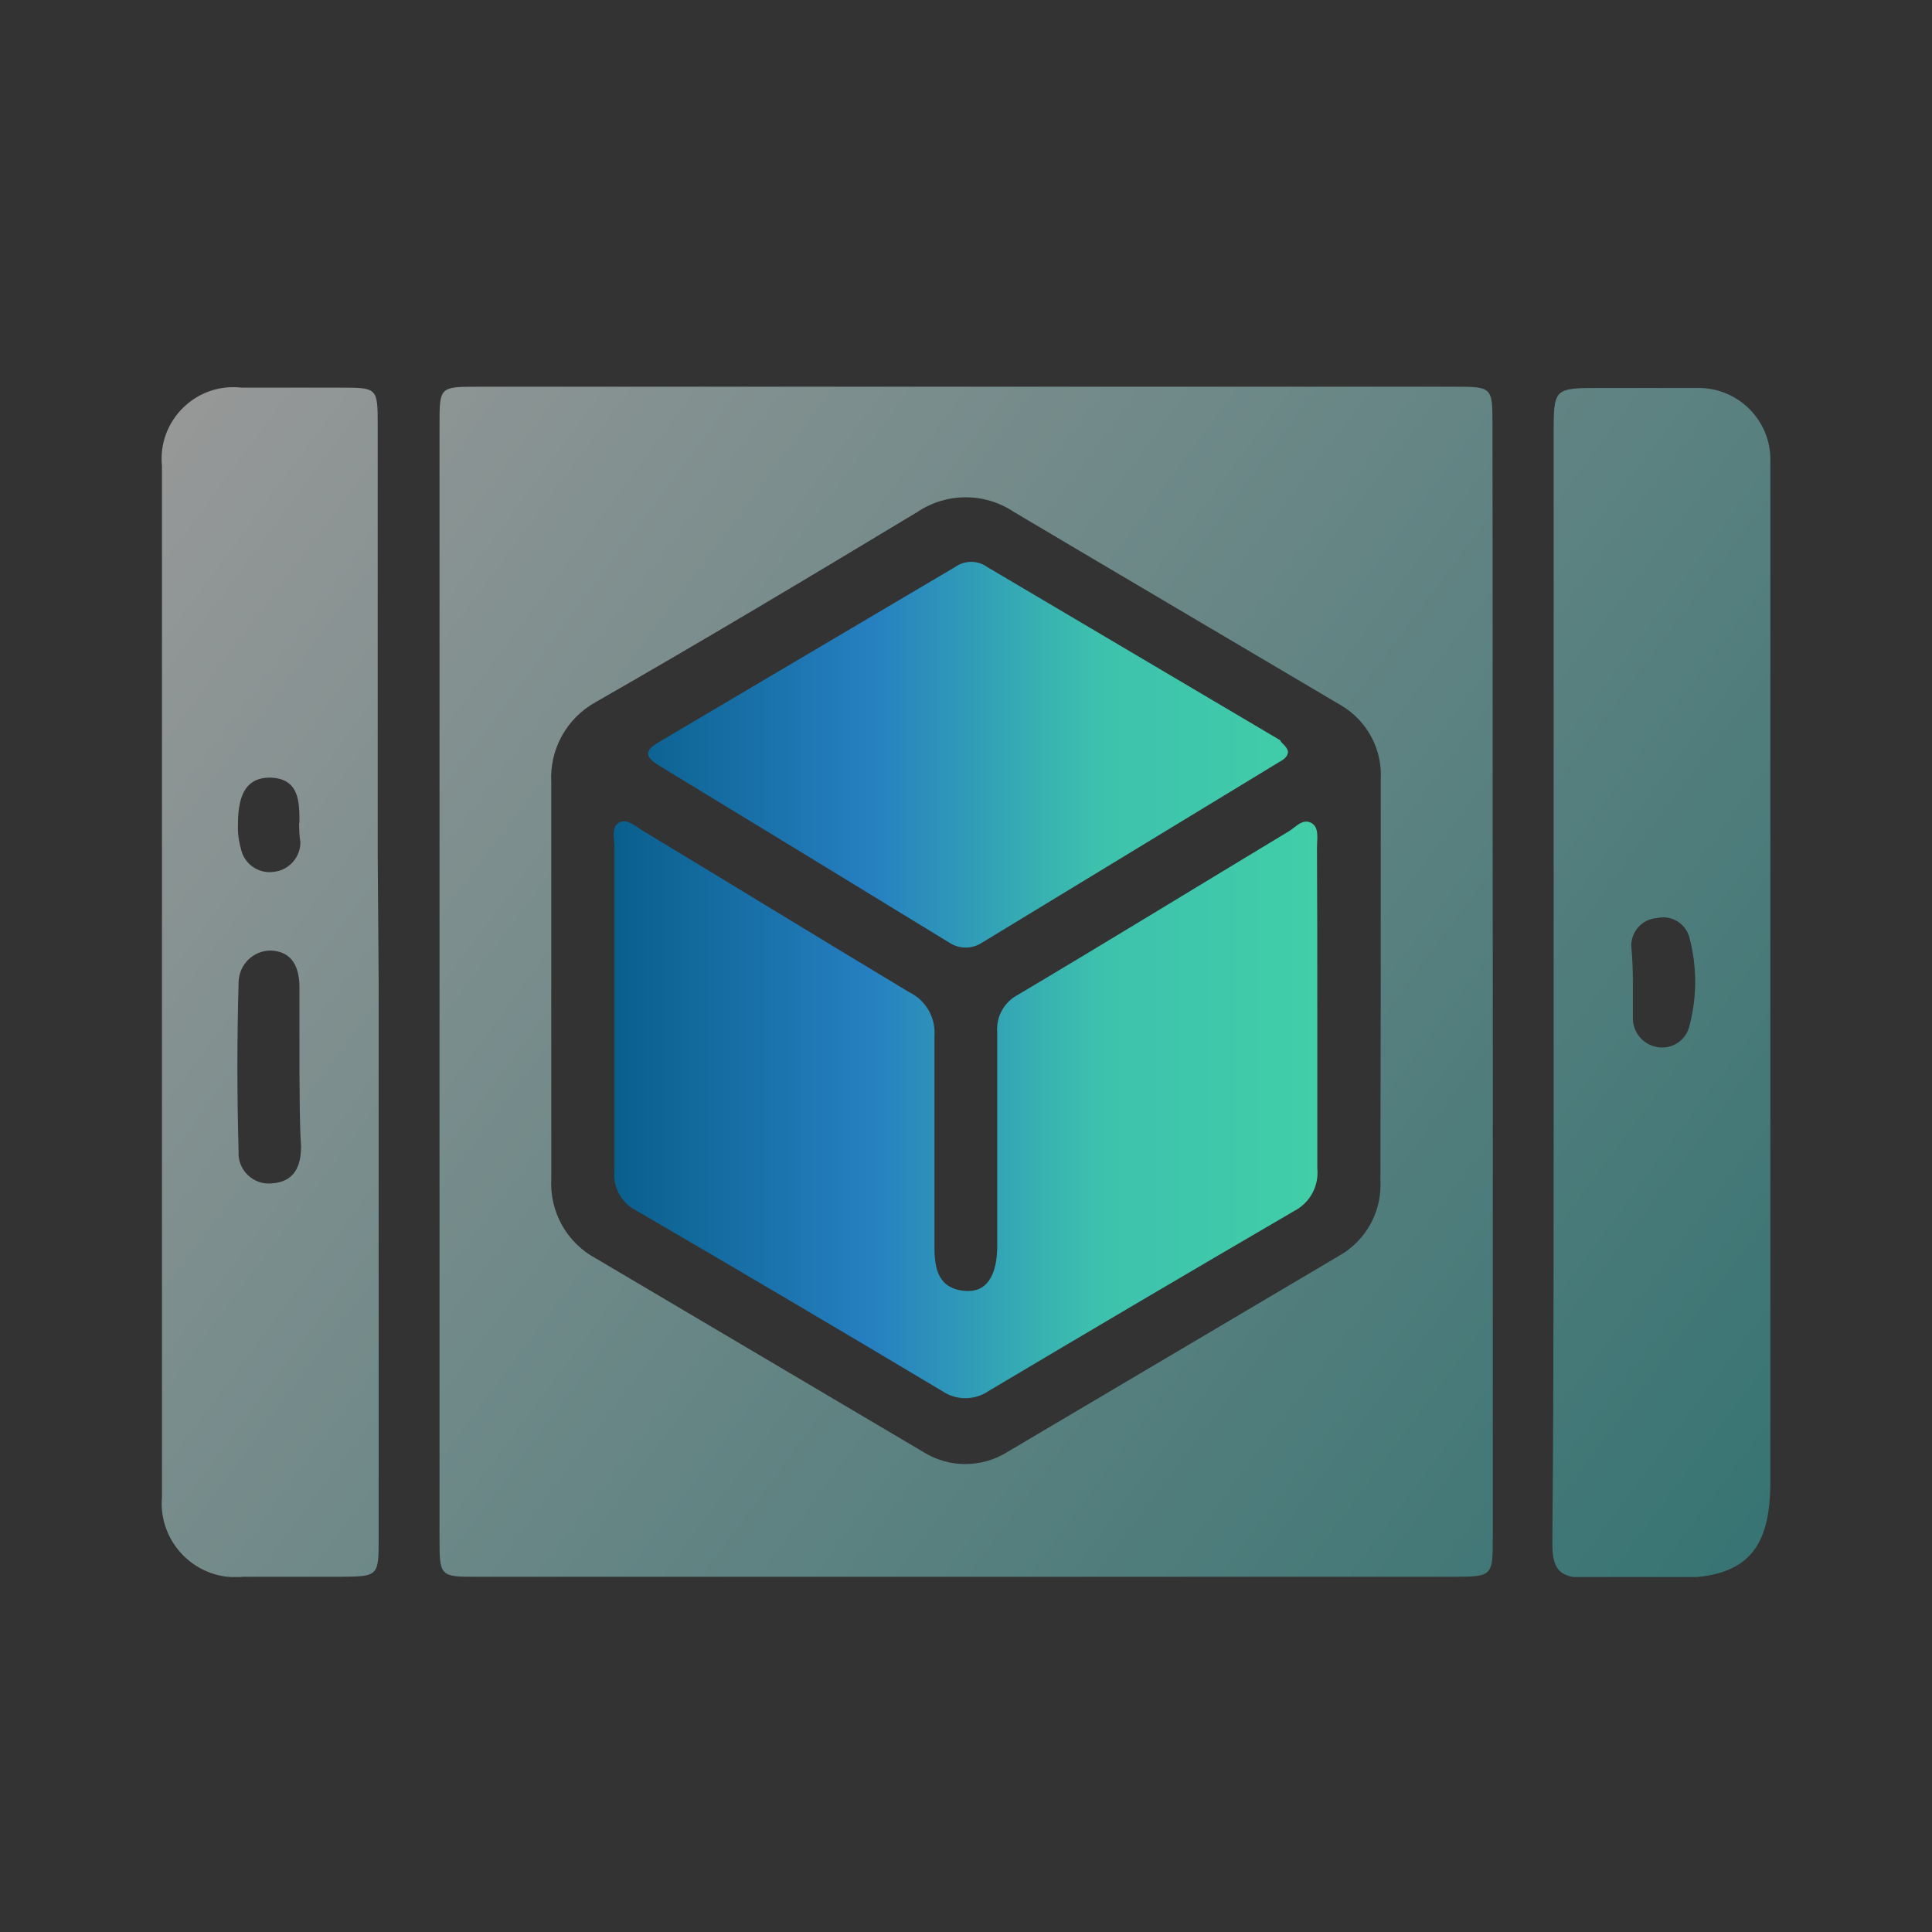 <svg xmlns="http://www.w3.org/2000/svg" xmlns:xlink="http://www.w3.org/1999/xlink" fill="none" version="1.1" width="60" height="60" viewBox="0 0 60 60"><rect x="0" y="0" width="60" height="60" fill="#333333" stroke="none"/><defs><clipPath id="master_svg0_822_23571"><rect x="5" y="12" width="50" height="36.98" rx="0"/></clipPath><linearGradient x1="1" y1="1" x2="-0.19" y2="0.347" id="master_svg1_490_12037"><stop offset="0%" stop-color="#38B4B1" stop-opacity="1"/><stop offset="100%" stop-color="#FFFFFF" stop-opacity="1"/></linearGradient><linearGradient x1="0" y1="0.5" x2="1" y2="0.5" id="master_svg2_400_05486"><stop offset="0%" stop-color="#095F8C" stop-opacity="1"/><stop offset="36.429%" stop-color="#267FC0" stop-opacity="1"/><stop offset="68.571%" stop-color="#3DC1AD" stop-opacity="1"/><stop offset="100%" stop-color="#41CEA8" stop-opacity="1"/></linearGradient></defs><g><g clip-path="url(#master_svg0_822_23571)"><g><g style="opacity:0.5;"><path d="M46.36,30.49Q46.36,39.08,46.36,47.69C46.36,48.96,46.36,48.96,45.15,48.97L14.86,48.97C13.66,48.97,13.65,48.97,13.65,47.77L13.65,13.19C13.65,12.01,13.65,12.01,14.86,12.01L45.15,12.01C46.34,12.01,46.35,12.01,46.35,13.19C46.36,19.01,46.35,24.72,46.36,30.49ZM42.88,30.49L42.88,24.21C42.934,23.268,42.455,22.376,41.64,21.9C38.26,19.9,34.86,17.9,31.49,15.9C30.583,15.291,29.397,15.291,28.49,15.9C25.17,17.9,21.83,19.9,18.49,21.81C17.591,22.311,17.059,23.283,17.12,24.31C17.12,28.41,17.12,32.51,17.12,36.61C17.063,37.639,17.609,38.607,18.52,39.09Q23.59,42.09,28.67,45.09C29.471,45.594,30.489,45.594,31.29,45.09L41.57,39.01C42.421,38.539,42.926,37.621,42.87,36.65C42.87,34.62,42.88,32.55,42.88,30.49ZM48.25,30.489L48.25,13.489C48.25,12.049,48.25,12.049,49.72,12.049C50.72,12.049,51.72,12.049,52.72,12.049C53.929,12.032,54.931,12.981,54.98,14.189C54.98,14.449,54.98,14.709,54.98,14.969L54.98,46.009C54.98,48.179,54.2,49.009,52.04,49.009C51.12,49.009,50.2,49.009,49.29,49.009C48.38,49.009,48.21,48.699,48.21,47.909C48.26,42.079,48.25,36.289,48.25,30.489ZM50.71,30.489C50.71,30.859,50.71,31.239,50.71,31.609C50.704,32.059,51.026,32.445,51.47,32.519C51.929,32.6,52.37,32.304,52.47,31.849C52.704,30.958,52.704,30.021,52.47,29.129C52.361,28.685,51.916,28.409,51.47,28.509C51.014,28.536,50.659,28.913,50.66,29.369C50.69,29.699,50.71,30.079,50.71,30.449L50.71,30.489ZM11.76,30.539Q11.76,39.149,11.76,47.749C11.76,48.949,11.76,48.959,10.57,48.969C9.57,48.969,8.57,48.969,7.57,48.969C6.127,49.127,4.902,47.925,5.03,46.479Q5.03,30.479,5.03,14.479C4.886,13.06,6.093,11.872,7.51,12.039L10.57,12.039C11.71,12.039,11.73,12.039,11.73,13.179Q11.73,19.859,11.73,26.519L11.76,30.539ZM9.3,33.239C9.3,32.389,9.3,31.529,9.3,30.669C9.3,30.069,9.1,29.549,8.41,29.519C7.858,29.519,7.41,29.967,7.41,30.519C7.36,32.259,7.36,34.009,7.41,35.749C7.368,36.339,7.874,36.82,8.46,36.749C9.15,36.699,9.35,36.209,9.35,35.599C9.3,34.849,9.31,34.009,9.3,33.239ZM9.3,25.559C9.3,24.899,9.3,24.179,8.39,24.149C7.69,24.149,7.39,24.609,7.39,25.599C7.379,25.853,7.41,26.106,7.48,26.349C7.571,26.817,8.007,27.135,8.48,27.079C8.958,27.038,9.327,26.64,9.33,26.159C9.3,26.009,9.29,25.759,9.29,25.559L9.3,25.559Z" fill="url(#master_svg1_490_12037)" fill-opacity="1" style="mix-blend-mode:passthrough"/></g><g><path d="M39.67,23.7C39.82,23.61,40,23.53,40,23.33C39.94,23.14,39.78,23.08,39.76,22.99L30.66,17.61C30.361,17.396,29.959,17.396,29.66,17.61L20.49,23.03C19.96,23.33,20.05,23.52,20.49,23.79Q24.98,26.52,29.49,29.28C29.794,29.477,30.186,29.477,30.49,29.28L39.67,23.7ZM40.91,36.28L40.91,31.37C40.91,29.68,40.91,28.01,40.9,26.32C40.9,26.271,40.903,26.219,40.905,26.165C40.918,25.924,40.931,25.657,40.71,25.55C40.509,25.453,40.347,25.578,40.186,25.702C40.131,25.745,40.076,25.787,40.02,25.82C37.22,27.51,34.43,29.22,31.62,30.89C31.184,31.115,30.927,31.581,30.97,32.07L30.97,38.69C30.97,39.64,30.62,40.15,29.97,40.09C29.14,40.02,29.02,39.41,29.02,38.72L29.02,32.18C29.065,31.604,28.751,31.06,28.23,30.81C25.47,29.15,22.73,27.47,19.98,25.81C19.937,25.784,19.892,25.753,19.845,25.721C19.643,25.584,19.415,25.428,19.22,25.55C19.033,25.667,19.052,25.892,19.07,26.104C19.075,26.165,19.08,26.224,19.08,26.28L19.08,36.35C19.026,36.87,19.301,37.369,19.77,37.6Q24.54,40.38,29.26,43.2C29.694,43.496,30.265,43.496,30.7,43.2Q35.44,40.38,40.19,37.61C40.681,37.358,40.967,36.829,40.91,36.28Z" fill-rule="evenodd" fill="url(#master_svg2_400_05486)" fill-opacity="1"/></g></g></g></g></svg>